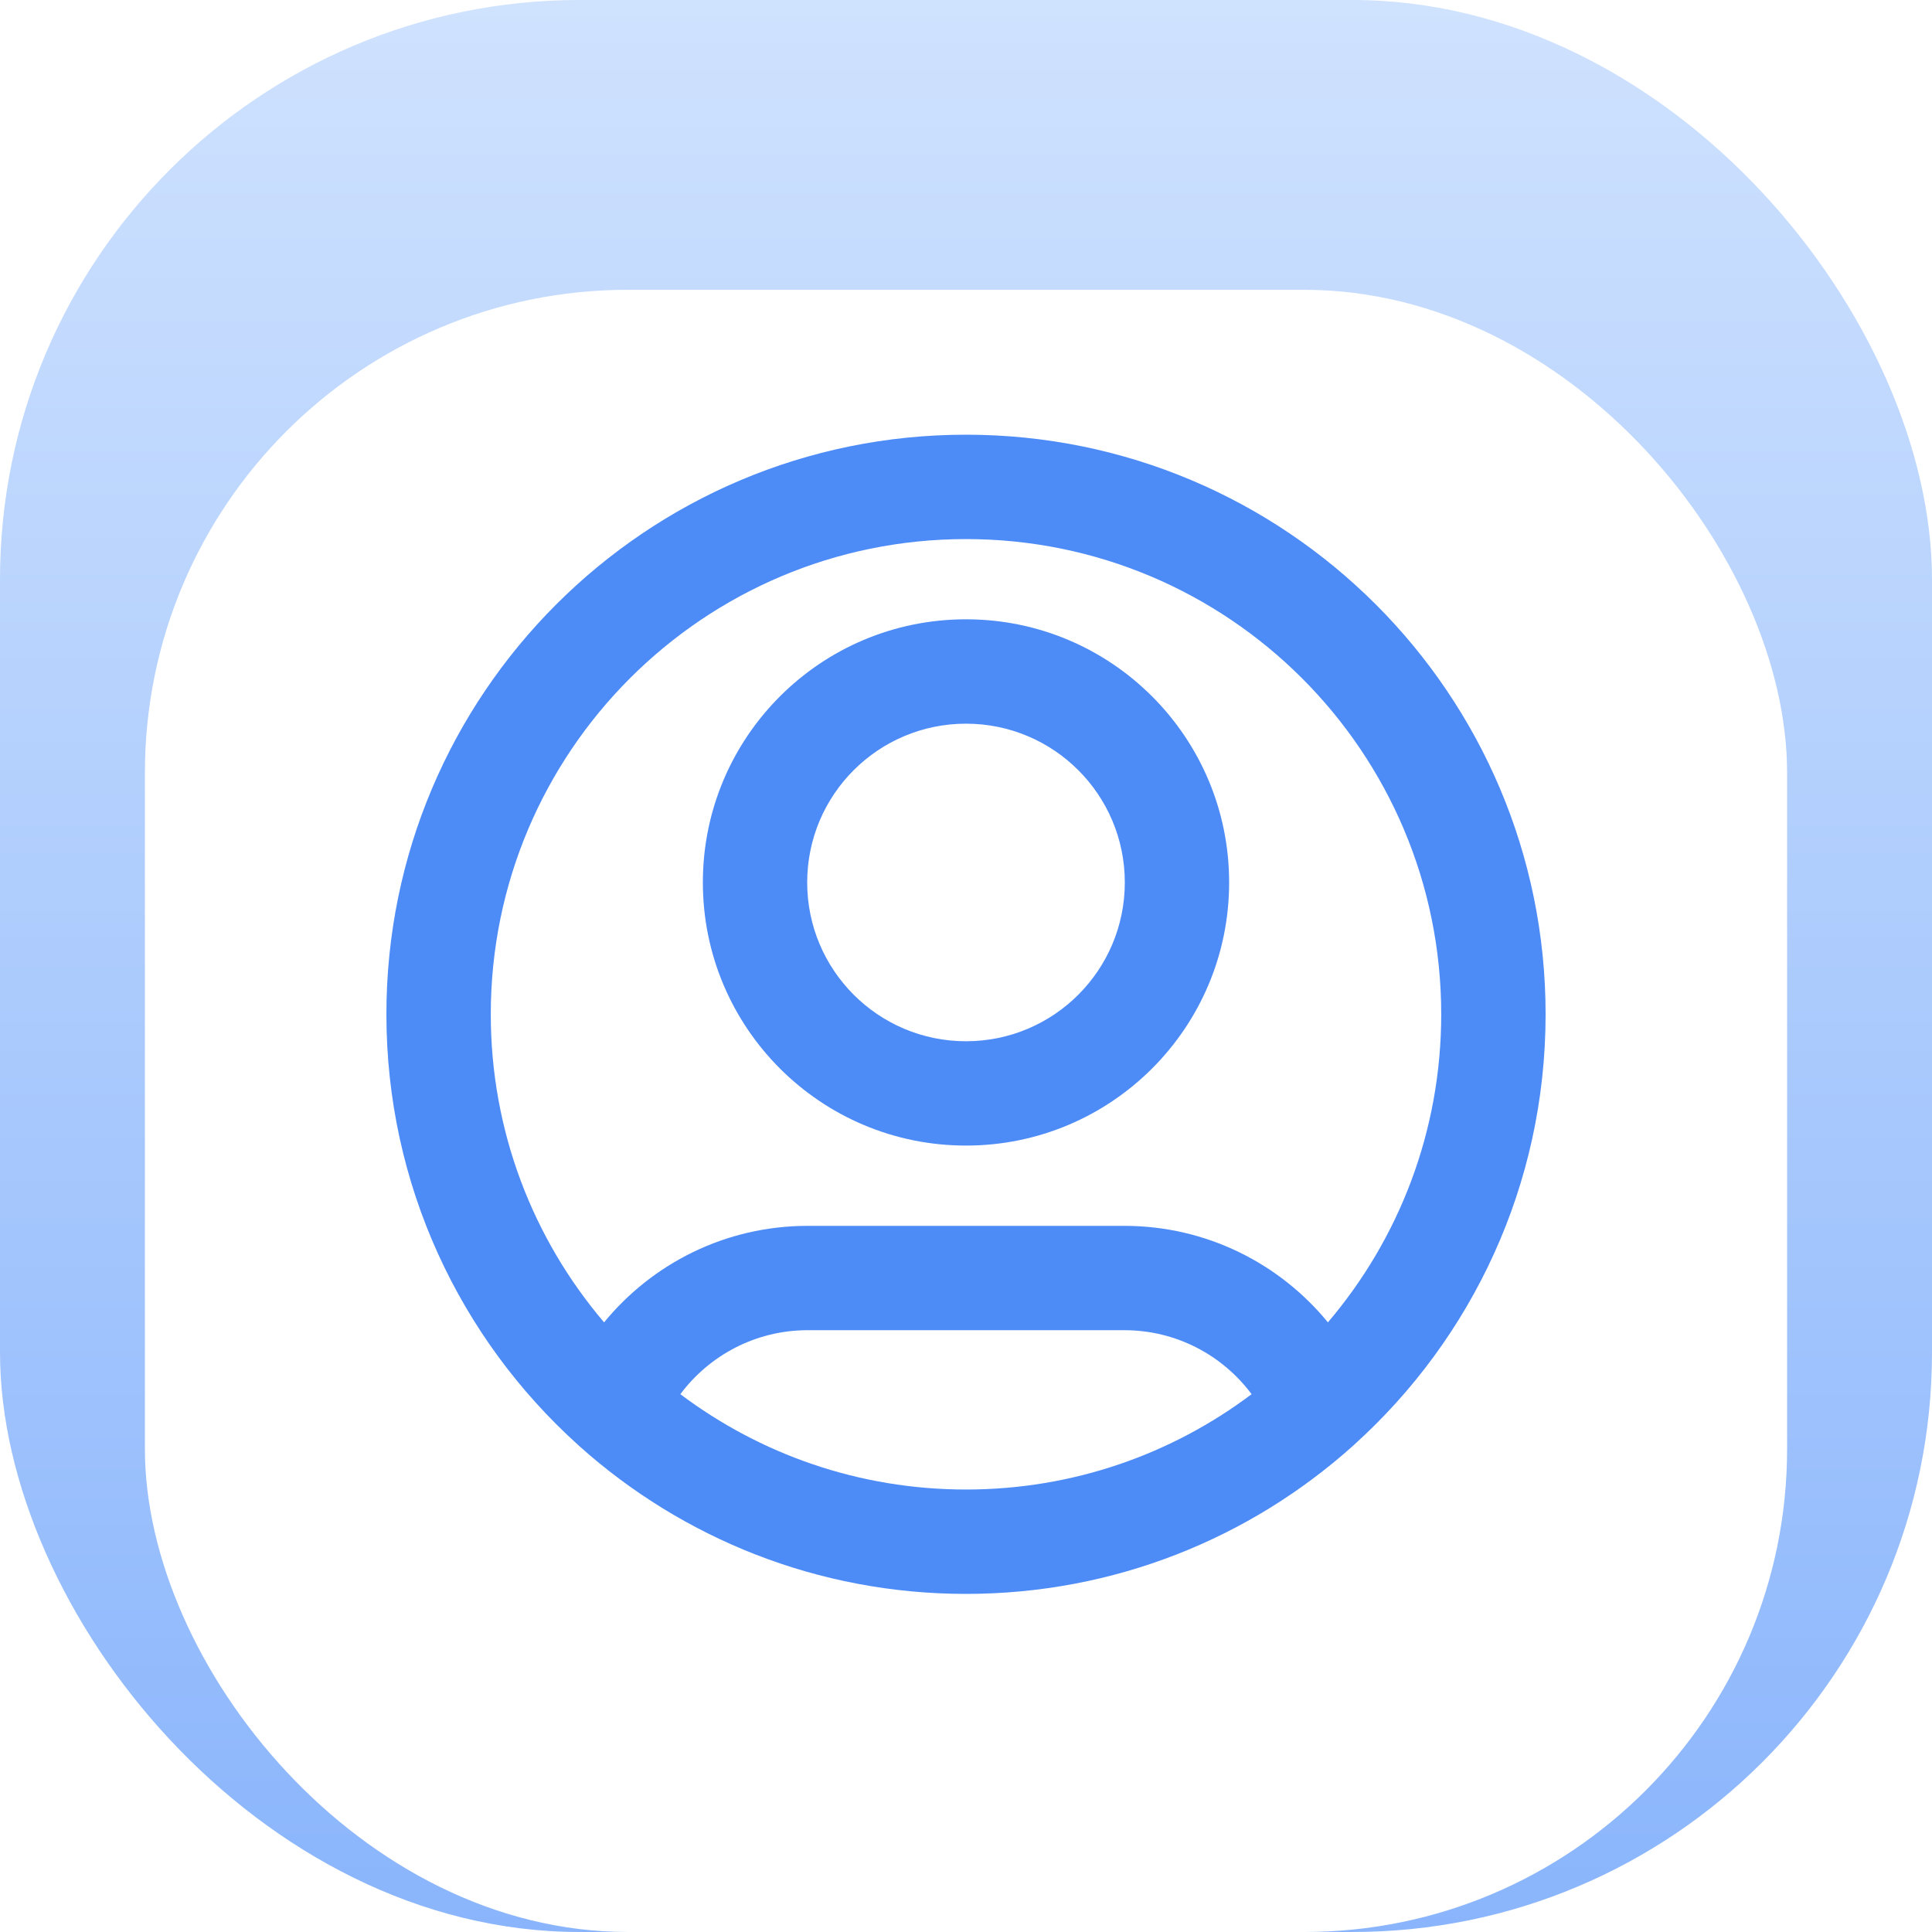 <svg width="40" height="40" viewBox="0 0 40 40" fill="none" xmlns="http://www.w3.org/2000/svg">
<g clip-path="url(#clip0_235_3001)">
<rect width="40" height="40" rx="12" fill="url(#paint0_linear_235_3001)"/>
<g filter="url(#filter0_d_235_3001)">
<rect x="3" y="3" width="34" height="34" rx="10" fill="white"/>
</g>
<g filter="url(#filter1_d_235_3001)">
<path fill-rule="evenodd" clip-rule="evenodd" d="M20 10.161C14.566 10.161 10.161 14.566 10.161 20C10.161 22.433 11.044 24.66 12.507 26.378C13.506 25.159 15.023 24.38 16.724 24.38H23.276C24.977 24.38 26.494 25.159 27.493 26.378C28.956 24.66 29.839 22.433 29.839 20C29.839 14.566 25.434 10.161 20 10.161ZM28.04 28.908C30.472 26.712 32 23.535 32 20C32 13.373 26.627 8 20 8C13.373 8 8 13.373 8 20C8 23.535 9.528 26.712 11.96 28.908C11.973 28.92 11.985 28.932 11.998 28.943C14.122 30.844 16.926 32 20 32C23.074 32 25.878 30.844 28.002 28.943C28.015 28.932 28.027 28.92 28.04 28.908ZM25.913 27.865C25.314 27.06 24.355 26.54 23.276 26.54H16.724C15.645 26.54 14.687 27.06 14.086 27.865C15.733 29.104 17.78 29.839 20 29.839C22.22 29.839 24.267 29.104 25.913 27.865ZM20 13.983C18.184 13.983 16.712 15.454 16.712 17.27C16.712 19.086 18.184 20.558 20 20.558C21.816 20.558 23.288 19.086 23.288 17.27C23.288 15.454 21.816 13.983 20 13.983ZM14.552 17.27C14.552 14.261 16.991 11.822 20 11.822C23.009 11.822 25.448 14.261 25.448 17.27C25.448 20.279 23.009 22.718 20 22.718C16.991 22.718 14.552 20.279 14.552 17.27Z" fill="#4D8BF7"/>
</g>
</g>
<defs>
<filter id="filter0_d_235_3001" x="-3" y="0" width="46" height="46" filterUnits="userSpaceOnUse" color-interpolation-filters="sRGB">
<feFlood flood-opacity="0" result="BackgroundImageFix"/>
<feColorMatrix in="SourceAlpha" type="matrix" values="0 0 0 0 0 0 0 0 0 0 0 0 0 0 0 0 0 0 127 0" result="hardAlpha"/>
<feOffset dy="3"/>
<feGaussianBlur stdDeviation="3"/>
<feComposite in2="hardAlpha" operator="out"/>
<feColorMatrix type="matrix" values="0 0 0 0 0.302 0 0 0 0 0.545 0 0 0 0 0.969 0 0 0 0.24 0"/>
<feBlend mode="normal" in2="BackgroundImageFix" result="effect1_dropShadow_235_3001"/>
<feBlend mode="normal" in="SourceGraphic" in2="effect1_dropShadow_235_3001" result="shape"/>
</filter>
<filter id="filter1_d_235_3001" x="4.7" y="5.7" width="30.6" height="30.6" filterUnits="userSpaceOnUse" color-interpolation-filters="sRGB">
<feFlood flood-opacity="0" result="BackgroundImageFix"/>
<feColorMatrix in="SourceAlpha" type="matrix" values="0 0 0 0 0 0 0 0 0 0 0 0 0 0 0 0 0 0 127 0" result="hardAlpha"/>
<feOffset dy="1"/>
<feGaussianBlur stdDeviation="1.65"/>
<feComposite in2="hardAlpha" operator="out"/>
<feColorMatrix type="matrix" values="0 0 0 0 0.302 0 0 0 0 0.545 0 0 0 0 0.969 0 0 0 0.4 0"/>
<feBlend mode="normal" in2="BackgroundImageFix" result="effect1_dropShadow_235_3001"/>
<feBlend mode="normal" in="SourceGraphic" in2="effect1_dropShadow_235_3001" result="shape"/>
</filter>
<linearGradient id="paint0_linear_235_3001" x1="20" y1="0" x2="20" y2="40" gradientUnits="userSpaceOnUse">
<stop stop-color="#CFE2FE"/>
<stop offset="1" stop-color="#8AB5FC"/>
</linearGradient>
<clipPath id="clip0_235_3001">
<rect width="40" height="40" rx="12" fill="white"/>
</clipPath>
</defs>
</svg>

